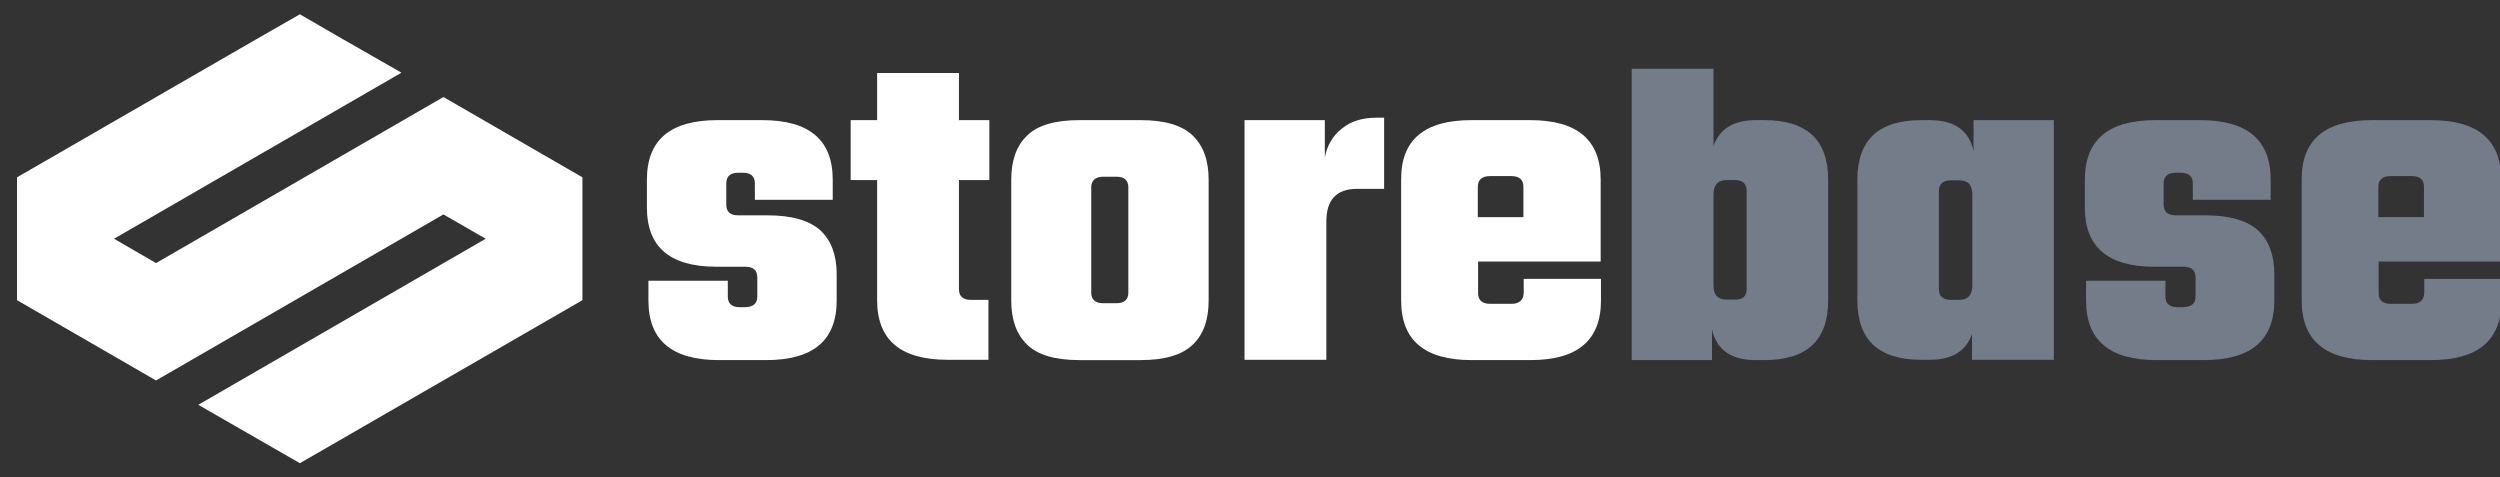 <?xml version="1.0" encoding="utf-8"?>
<!-- Generator: Adobe Illustrator 24.1.1, SVG Export Plug-In . SVG Version: 6.00 Build 0)  -->
<svg version="1.1" id="Layer_1" xmlns="http://www.w3.org/2000/svg" xmlns:xlink="http://www.w3.org/1999/xlink" x="0px" y="0px"
	 viewBox="0 0 822 157" style="enable-background:new 0 0 822 157;" xml:space="preserve">
<rect x="0" y="0" width="822" height="157" fill="#333333" stroke="none"/>
<style type="text/css">
	.st0{fill:#FFFFFF;}
	.st1{fill:#747C89;}
	.st2{fill-rule:evenodd;clip-rule:evenodd;fill:#FFFFFF;}
</style>
<g>
	<path class="st0" d="M249,97.5v-6.3c0-2.3-1.3-3.5-3.9-3.5h-9.6c-15.2,0-22.8-6.5-22.8-19.4v-9.2c0-13.1,7.7-19.6,23.2-19.6h14.7
		c15.5,0,23.2,6.5,23.2,19.6v6.6h-25.6v-5.4c0-2.3-1.3-3.5-3.9-3.5h-1.6c-2.6,0-3.9,1.2-3.9,3.5v7c0,2.3,1.3,3.5,3.9,3.5h9.6
		c8.1,0,13.9,1.7,17.5,5c3.5,3.3,5.3,8.1,5.3,14.3v8.7c0,13.1-7.7,19.6-23.2,19.6h-15.5c-15.5,0-23.2-6.5-23.2-19.6v-6.5h26.1v5.2
		c0,2.3,1.3,3.5,3.9,3.5h1.9C247.7,100.9,249,99.8,249,97.5z"/>
	<path class="st0" d="M325.3,59.2h-10v35.9c0,2.3,1.3,3.5,3.9,3.5h5.8v19.7h-13.4c-15.5,0-23.2-6.5-23.2-19.6V59.2h-8.7V39.5h8.7V24
		h26.9v15.5h10V59.2z"/>
	<path class="st0" d="M354.9,39.5H375c8,0,13.7,1.7,17.2,5.1c3.5,3.4,5.2,8.2,5.2,14.5v39.7c0,6.3-1.7,11.2-5.2,14.5
		c-3.5,3.4-9.2,5.1-17.2,5.1h-20.1c-8,0-13.7-1.7-17.2-5.1c-3.5-3.4-5.2-8.2-5.2-14.5V59.1c0-6.3,1.7-11.2,5.2-14.5
		C341.1,41.2,346.9,39.5,354.9,39.5z M371,96.2V61.6c0-2.3-1.3-3.5-3.9-3.5h-4.3c-2.6,0-4,1.2-4,3.5v34.6c0,2.3,1.3,3.5,4,3.5h4.3
		C369.7,99.7,371,98.5,371,96.2z"/>
	<path class="st0" d="M452.7,38.7h2.4v23.4h-9c-6.6,0-10,3.6-10,10.7v45.5h-26.9V39.5h26.4v12.2c0.8-4,2.7-7.2,5.7-9.5
		C444.3,39.8,448,38.7,452.7,38.7z"/>
	<path class="st0" d="M483.8,39.5h19.3c15.5,0,23.2,6.5,23.2,19.6v26.9H486v10.4c0,2.3,1.3,3.5,4,3.5h7c2.6,0,4-1.3,4-3.8v-4.4h25.4
		v7.1c0,13.1-7.7,19.6-23.2,19.6h-19.3c-15.5,0-23.2-6.5-23.2-19.6V59.1C460.6,46,468.3,39.5,483.8,39.5z M486,71.4h14.9v-10
		c0-2.3-1.3-3.5-4-3.5h-7c-2.6,0-4,1.2-4,3.5V71.4z"/>
	<path class="st1" d="M577.3,39.5h2.8c14,0,21,6.5,21,19.6v39.7c0,13.1-7,19.6-21,19.6h-2.8c-8.1,0-12.9-3.4-14.4-10.1v10.1h-26.4
		V22.6h26.9V48C565.4,42.3,570.1,39.5,577.3,39.5z M574.3,95.1V62.7c0-2.3-1.3-3.5-3.9-3.5h-2.7c-2.8,0-4.3,1.6-4.3,4.7v29.9
		c0,3.2,1.4,4.7,4.3,4.7h2.7C573,98.6,574.3,97.4,574.3,95.1z"/>
	<path class="st1" d="M648.9,39.5h26.4v78.8h-26.9v-8.5c-2,5.7-6.6,8.5-13.9,8.5h-2.8c-14,0-21-6.5-21-19.6V59.1
		c0-13.1,7-19.6,21-19.6h2.8c8.1,0,12.9,3.4,14.4,10.1V39.5z M641.5,98.6h2.7c2.8,0,4.3-1.6,4.3-4.7V64c0-3.2-1.4-4.7-4.3-4.7h-2.7
		c-2.6,0-4,1.2-4,3.5v32.4C637.5,97.4,638.9,98.6,641.5,98.6z"/>
	<path class="st1" d="M721.9,97.5v-6.3c0-2.3-1.3-3.5-4-3.5h-9.6c-15.2,0-22.8-6.5-22.8-19.4v-9.2c0-13.1,7.7-19.6,23.2-19.6h14.7
		c15.5,0,23.2,6.5,23.2,19.6v6.6h-25.6v-5.4c0-2.3-1.3-3.5-4-3.5h-1.6c-2.6,0-4,1.2-4,3.5v7c0,2.3,1.3,3.5,4,3.5h9.6
		c8.1,0,13.9,1.7,17.5,5c3.5,3.3,5.3,8.1,5.3,14.3v8.7c0,13.1-7.7,19.6-23.2,19.6h-15.5c-15.5,0-23.2-6.5-23.2-19.6v-6.5h26.1v5.2
		c0,2.3,1.3,3.5,3.9,3.5h1.9C720.6,100.9,721.9,99.8,721.9,97.5z"/>
	<path class="st1" d="M779.9,39.5h19.3c15.5,0,23.2,6.5,23.2,19.6v26.9h-40.3v10.4c0,2.3,1.3,3.5,4,3.5h7c2.6,0,4-1.3,4-3.8v-4.4
		h25.4v7.1c0,13.1-7.7,19.6-23.2,19.6h-19.3c-15.5,0-23.2-6.5-23.2-19.6V59.1C756.7,46,764.4,39.5,779.9,39.5z M782.1,71.4h14.9v-10
		c0-2.3-1.3-3.5-4-3.5h-7c-2.6,0-4,1.2-4,3.5V71.4z"/>
</g>
<polygon class="st2" points="98.6,4.7 84.1,13 5.6,58.3 5.6,98.7 51.3,125.1 145.8,70.5 159.7,78.5 65.2,133.1 98.6,152.3 
	191.5,98.7 191.5,58.3 145.8,31.9 51.3,86.5 37.5,78.5 132,23.9 111.2,12 "/>
</svg>
